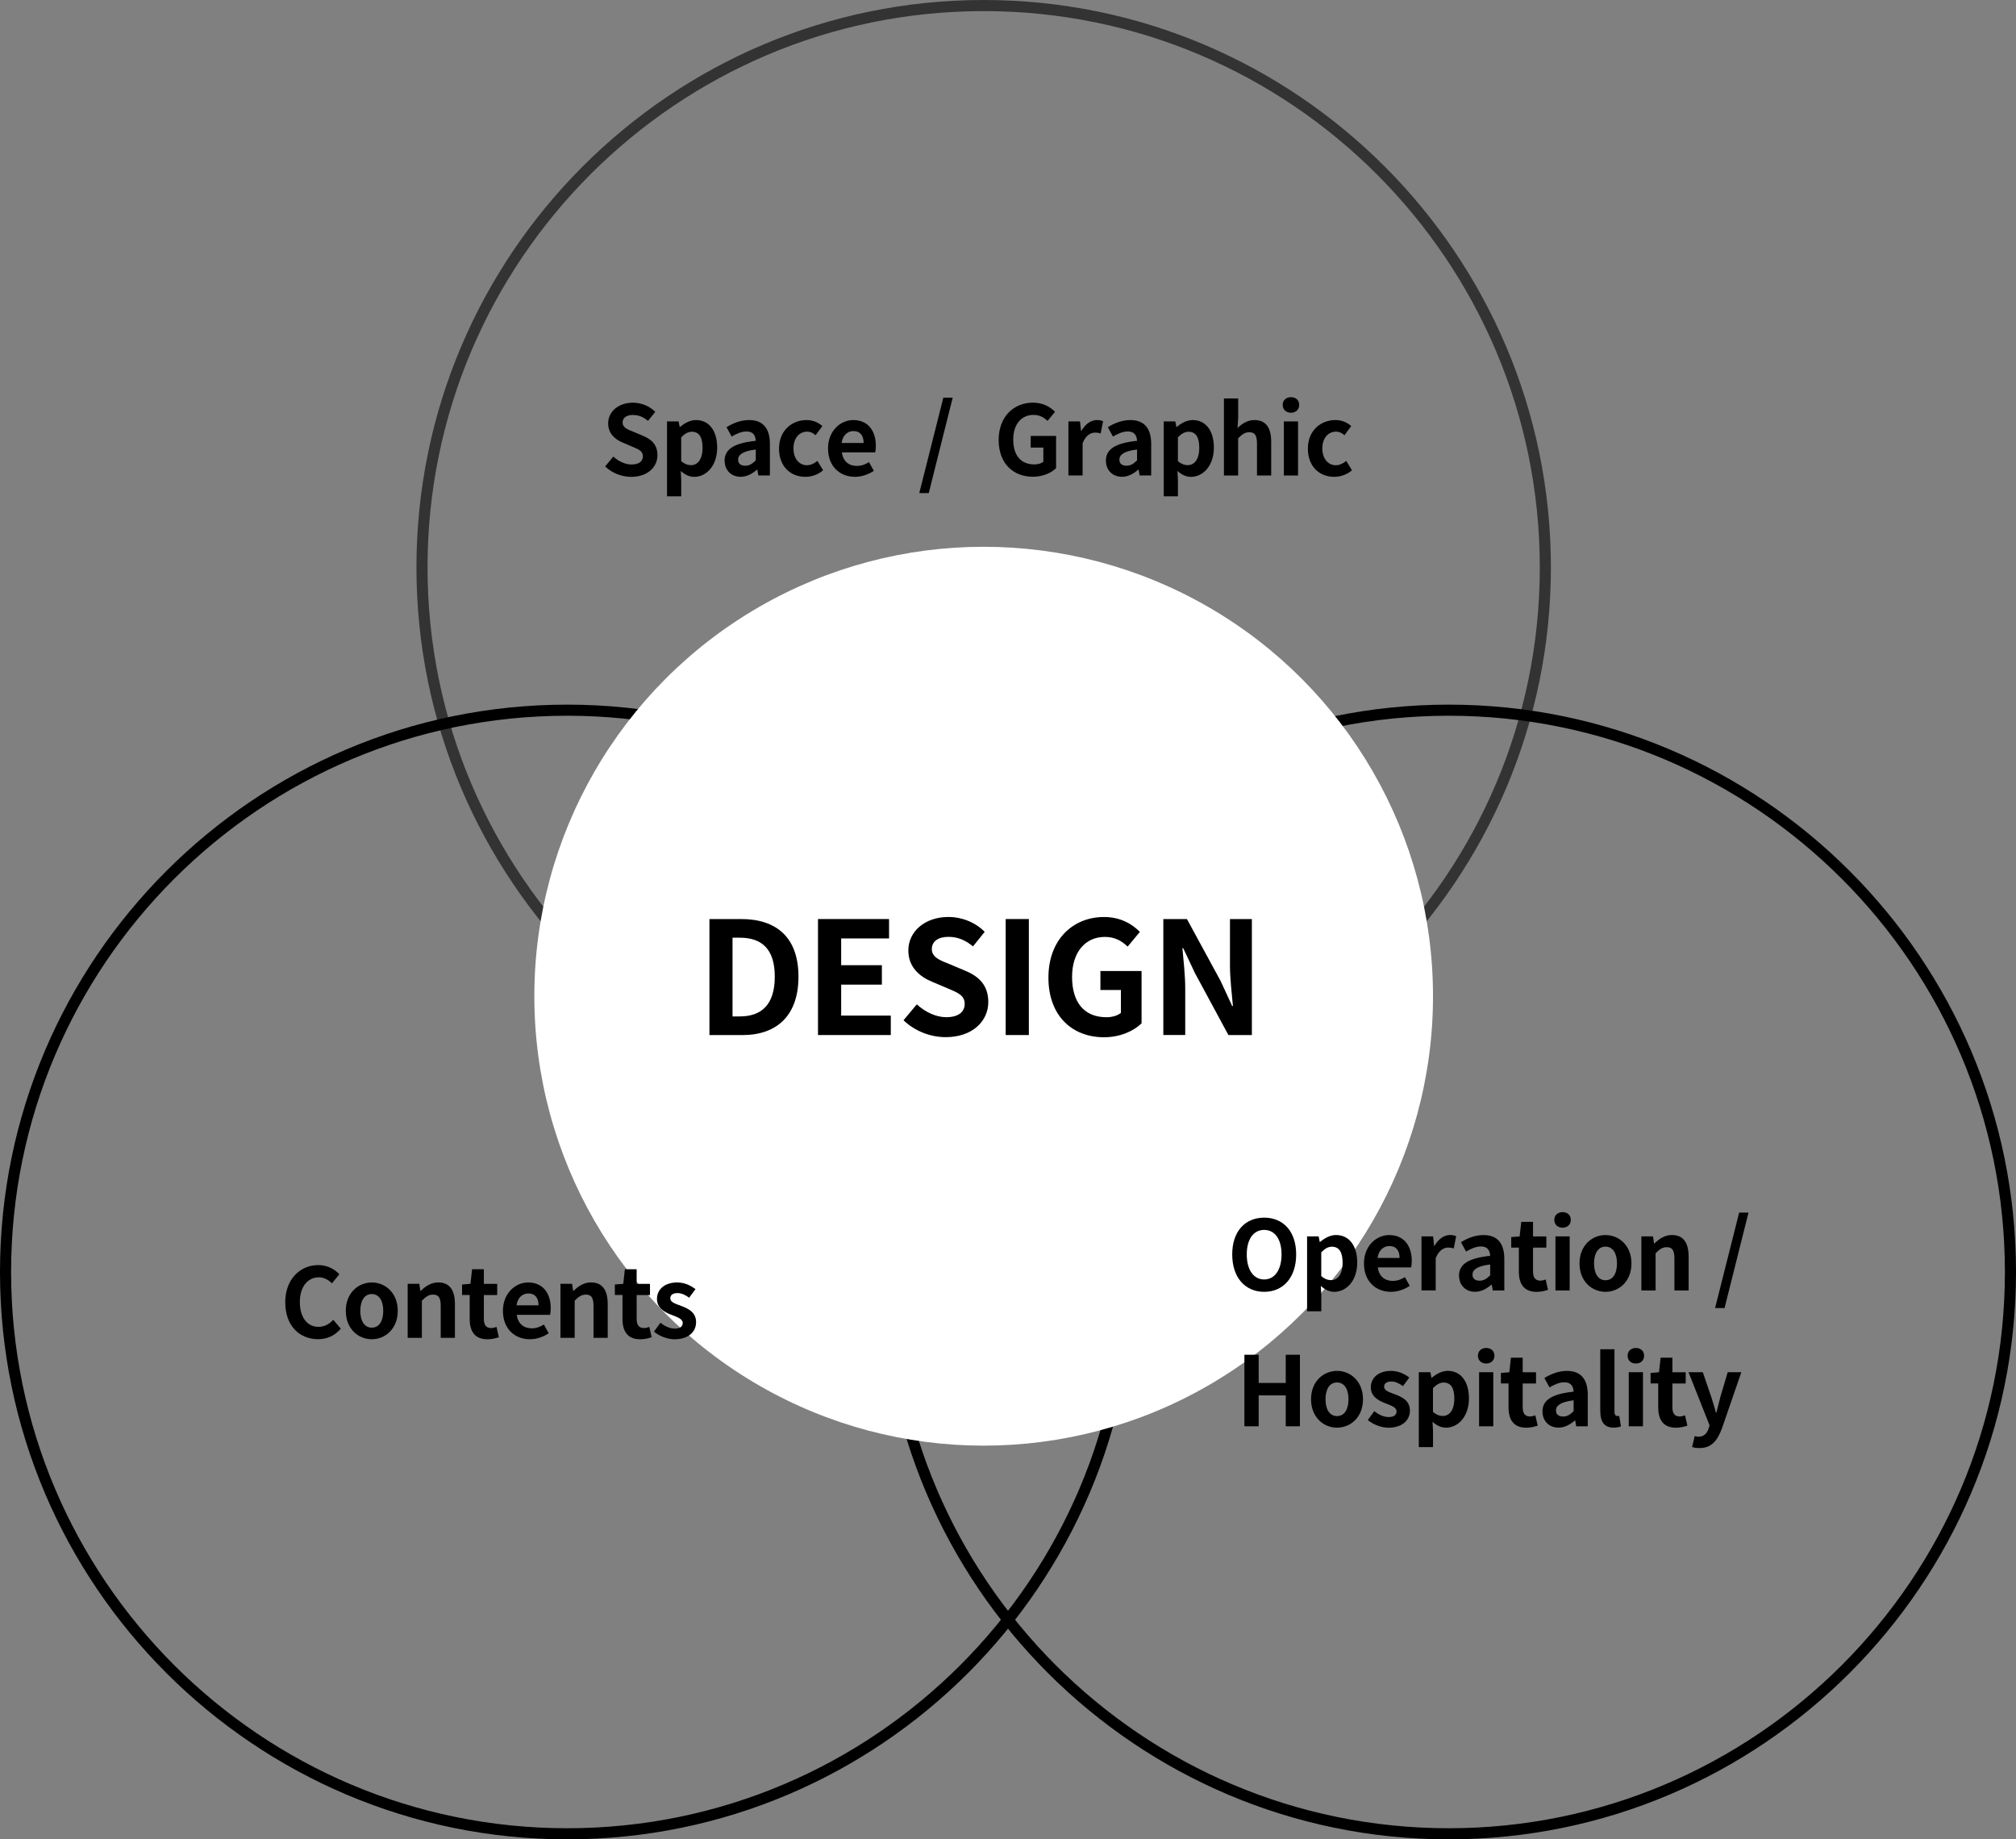 <?xml version="1.0" encoding="UTF-8"?>
<svg id="_レイヤー_2" data-name="レイヤー 2" xmlns="http://www.w3.org/2000/svg" viewBox="0 0 544.81 496.96">
  <rect x="0" y="0" width="544.81" height="496.96" fill="#808080" stroke="none"/>
  <defs>
    <style>
      .cls-1 {
        fill: #000;
      }

      .cls-1, .cls-2, .cls-3 {
        stroke-width: 0px;
      }

      .cls-2 {
        fill: #333;
      }

      .cls-4 {
        isolation: isolate;
      }

      .cls-3 {
        fill: #fff;
      }
    </style>
  </defs>
  <g id="Text">
    <g>
      <path class="cls-2" d="M265.83,306.58c-84.52,0-153.29-68.77-153.29-153.29S181.31,0,265.83,0s153.29,68.77,153.29,153.29-68.77,153.29-153.29,153.29ZM265.83,3c-82.87,0-150.29,67.42-150.29,150.29s67.42,150.29,150.29,150.29,150.29-67.42,150.29-150.29S348.7,3,265.83,3Z"/>
      <path class="cls-1" d="M153.29,496.96C68.77,496.96,0,428.19,0,343.67s68.77-153.29,153.29-153.29,153.29,68.77,153.29,153.29-68.77,153.29-153.29,153.29ZM153.29,193.38C70.42,193.38,3,260.8,3,343.67s67.42,150.29,150.29,150.29,150.29-67.42,150.29-150.29-67.42-150.29-150.29-150.29Z"/>
      <path class="cls-1" d="M391.52,496.96c-84.52,0-153.29-68.77-153.29-153.29s68.77-153.29,153.29-153.29,153.29,68.77,153.29,153.29-68.77,153.29-153.29,153.29ZM391.52,193.38c-82.87,0-150.29,67.42-150.29,150.29s67.42,150.29,150.29,150.29,150.29-67.42,150.29-150.29-67.42-150.29-150.29-150.29Z"/>
      <circle class="cls-3" cx="265.83" cy="269.16" r="121.43"/>
      <g id="Space_Design" data-name="Space Design">
        <g>
          <path class="cls-1" d="M191.71,248.31h8.59c9.56,0,15.48,4.99,15.48,15.57s-5.92,15.78-15.14,15.78h-8.92v-31.34ZM199.91,274.62c5.84,0,9.47-3.13,9.47-10.74s-3.64-10.53-9.47-10.53h-1.95v21.28h1.95Z"/>
          <path class="cls-1" d="M221.06,248.31h19.2v5.24h-12.94v7.23h11v5.25h-11v8.37h13.41v5.25h-19.67v-31.34Z"/>
          <path class="cls-1" d="M244.16,275.67l3.6-4.31c2.24,2.07,5.2,3.47,7.95,3.47,3.26,0,4.99-1.4,4.99-3.6,0-2.33-1.9-3.05-4.7-4.23l-4.19-1.78c-3.17-1.31-6.34-3.85-6.34-8.42,0-5.12,4.48-9.05,10.83-9.05,3.64,0,7.27,1.44,9.81,4.02l-3.17,3.93c-1.99-1.65-4.06-2.58-6.64-2.58-2.75,0-4.48,1.23-4.48,3.3,0,2.24,2.2,3.05,4.86,4.1l4.1,1.73c3.81,1.56,6.3,3.98,6.3,8.5,0,5.12-4.27,9.47-11.5,9.47-4.19,0-8.38-1.65-11.42-4.57Z"/>
          <path class="cls-1" d="M271.78,248.31h6.26v31.34h-6.26v-31.34Z"/>
          <path class="cls-1" d="M283.33,264.13c0-10.32,6.68-16.37,15.02-16.37,4.53,0,7.66,1.95,9.69,4.02l-3.3,3.98c-1.57-1.48-3.34-2.62-6.18-2.62-5.2,0-8.84,4.06-8.84,10.79s3.13,10.91,9.31,10.91c1.48,0,3-.42,3.89-1.18v-6.18h-5.54v-5.12h11.12v14.13c-2.11,2.07-5.79,3.76-10.15,3.76-8.5,0-15.02-5.67-15.02-16.12Z"/>
          <path class="cls-1" d="M314.37,248.31h6.39l9.09,16.71,3.13,6.77h.21c-.3-3.26-.8-7.4-.8-10.96v-12.52h5.92v31.34h-6.34l-9.05-16.75-3.17-6.73h-.21c.3,3.38.76,7.32.76,10.91v12.56h-5.92v-31.34Z"/>
        </g>
      </g>
      <g id="Space_Design-2" data-name="Space Design">
        <g class="cls-4">
          <path class="cls-1" d="M163.53,126.02l2.22-2.66c1.38,1.28,3.21,2.14,4.91,2.14,2.01,0,3.08-.86,3.08-2.22,0-1.44-1.17-1.88-2.9-2.61l-2.58-1.1c-1.96-.81-3.91-2.37-3.91-5.19,0-3.16,2.77-5.58,6.68-5.58,2.24,0,4.49.89,6.05,2.48l-1.96,2.43c-1.23-1.02-2.5-1.59-4.1-1.59-1.7,0-2.77.76-2.77,2.04,0,1.38,1.36,1.88,3,2.53l2.53,1.07c2.35.97,3.89,2.45,3.89,5.24,0,3.16-2.64,5.84-7.1,5.84-2.58,0-5.17-1.02-7.04-2.82Z"/>
          <path class="cls-1" d="M180.26,113.86h3.13l.29,1.51h.08c1.23-1.04,2.74-1.88,4.31-1.88,3.6,0,5.74,2.95,5.74,7.44,0,5.01-3,7.91-6.21,7.91-1.28,0-2.5-.57-3.63-1.59l.13,2.4v4.44h-3.84v-20.22ZM189.86,120.98c0-2.79-.89-4.33-2.9-4.33-.99,0-1.88.5-2.87,1.51v6.42c.91.81,1.85,1.1,2.64,1.1,1.77,0,3.13-1.51,3.13-4.7Z"/>
          <path class="cls-1" d="M195.81,124.5c0-3.13,2.53-4.78,8.43-5.4-.08-1.44-.7-2.53-2.5-2.53-1.36,0-2.66.6-4.02,1.38l-1.38-2.53c1.72-1.07,3.81-1.93,6.11-1.93,3.71,0,5.61,2.22,5.61,6.44v8.53h-3.13l-.26-1.57h-.1c-1.28,1.1-2.74,1.93-4.41,1.93-2.61,0-4.33-1.85-4.33-4.33ZM204.24,124.4v-2.95c-3.57.44-4.77,1.44-4.77,2.74,0,1.15.81,1.64,1.93,1.64s1.9-.52,2.84-1.44Z"/>
          <path class="cls-1" d="M210.53,121.16c0-4.85,3.5-7.67,7.46-7.67,1.8,0,3.18.7,4.25,1.62l-1.83,2.48c-.73-.63-1.41-.97-2.22-.97-2.24,0-3.76,1.8-3.76,4.54s1.54,4.54,3.63,4.54c1.04,0,2.04-.5,2.84-1.17l1.54,2.53c-1.41,1.23-3.18,1.77-4.8,1.77-4.04,0-7.12-2.82-7.12-7.67Z"/>
          <path class="cls-1" d="M223.77,121.16c0-4.72,3.34-7.67,6.81-7.67,4.02,0,6.11,2.95,6.11,6.97,0,.73-.08,1.44-.18,1.77h-9c.31,2.4,1.88,3.65,4.04,3.65,1.2,0,2.24-.37,3.29-1.02l1.3,2.35c-1.44.99-3.29,1.62-5.09,1.62-4.1,0-7.28-2.84-7.28-7.67ZM233.39,119.68c0-1.96-.89-3.21-2.77-3.21-1.54,0-2.9,1.1-3.18,3.21h5.95Z"/>
          <path class="cls-1" d="M254.93,107.44h2.53l-6.47,25.78h-2.56l6.5-25.78Z"/>
          <path class="cls-1" d="M269.88,118.89c0-6.37,4.12-10.1,9.26-10.1,2.79,0,4.72,1.2,5.98,2.48l-2.04,2.45c-.97-.91-2.06-1.62-3.81-1.62-3.21,0-5.45,2.5-5.45,6.65s1.93,6.73,5.74,6.73c.91,0,1.85-.26,2.4-.73v-3.81h-3.42v-3.16h6.86v8.71c-1.3,1.28-3.57,2.32-6.26,2.32-5.24,0-9.26-3.5-9.26-9.94Z"/>
          <path class="cls-1" d="M288.73,113.86h3.13l.29,2.58h.08c1.07-1.9,2.64-2.95,4.15-2.95.81,0,1.28.13,1.72.31l-.65,3.31c-.52-.16-.94-.23-1.54-.23-1.15,0-2.53.76-3.34,2.87v8.71h-3.84v-14.61Z"/>
          <path class="cls-1" d="M298.85,124.5c0-3.13,2.53-4.78,8.43-5.4-.08-1.44-.7-2.53-2.5-2.53-1.36,0-2.66.6-4.02,1.38l-1.38-2.53c1.72-1.07,3.81-1.93,6.11-1.93,3.71,0,5.61,2.22,5.61,6.44v8.53h-3.13l-.26-1.57h-.1c-1.28,1.1-2.74,1.93-4.41,1.93-2.61,0-4.33-1.85-4.33-4.33ZM307.28,124.4v-2.95c-3.57.44-4.78,1.44-4.78,2.74,0,1.15.81,1.64,1.93,1.64s1.9-.52,2.84-1.44Z"/>
          <path class="cls-1" d="M314.49,113.86h3.13l.29,1.51h.08c1.23-1.04,2.74-1.88,4.31-1.88,3.6,0,5.74,2.95,5.74,7.44,0,5.01-3,7.91-6.21,7.91-1.28,0-2.5-.57-3.63-1.59l.13,2.4v4.44h-3.84v-20.22ZM324.09,120.98c0-2.79-.89-4.33-2.9-4.33-.99,0-1.88.5-2.87,1.51v6.42c.91.81,1.85,1.1,2.64,1.1,1.77,0,3.13-1.51,3.13-4.7Z"/>
          <path class="cls-1" d="M330.77,107.65h3.84v5.24l-.18,2.74c1.17-1.1,2.61-2.14,4.59-2.14,3.16,0,4.51,2.19,4.51,5.87v9.11h-3.84v-8.64c0-2.27-.63-3.05-2.06-3.05-1.2,0-1.96.57-3.03,1.64v10.05h-3.84v-20.82Z"/>
          <path class="cls-1" d="M346.64,109.4c0-1.25.91-2.09,2.24-2.09s2.22.83,2.22,2.09-.91,2.11-2.22,2.11-2.24-.83-2.24-2.11ZM346.95,113.86h3.84v14.61h-3.84v-14.61Z"/>
          <path class="cls-1" d="M353.45,121.16c0-4.85,3.5-7.67,7.46-7.67,1.8,0,3.18.7,4.25,1.62l-1.83,2.48c-.73-.63-1.41-.97-2.22-.97-2.24,0-3.76,1.8-3.76,4.54s1.54,4.54,3.63,4.54c1.04,0,2.04-.5,2.84-1.17l1.54,2.53c-1.41,1.23-3.18,1.77-4.8,1.77-4.04,0-7.12-2.82-7.12-7.67Z"/>
        </g>
      </g>
      <g id="Contents_Digital" data-name="Contents Digital">
        <g class="cls-4">
          <path class="cls-1" d="M77.08,351.9c0-6.37,4.1-10.1,8.98-10.1,2.45,0,4.41,1.17,5.66,2.48l-2.01,2.45c-.99-.94-2.11-1.62-3.57-1.62-2.92,0-5.11,2.5-5.11,6.65s1.98,6.73,5.04,6.73c1.67,0,2.95-.78,3.99-1.9l2.04,2.4c-1.59,1.85-3.65,2.84-6.16,2.84-4.88,0-8.85-3.5-8.85-9.94Z"/>
          <path class="cls-1" d="M93.45,354.17c0-4.85,3.37-7.67,7.02-7.67s7.02,2.82,7.02,7.67-3.37,7.67-7.02,7.67-7.02-2.82-7.02-7.67ZM103.57,354.17c0-2.74-1.12-4.54-3.1-4.54s-3.1,1.8-3.1,4.54,1.12,4.54,3.1,4.54,3.1-1.77,3.1-4.54Z"/>
          <path class="cls-1" d="M110.18,346.86h3.13l.29,1.93h.08c1.28-1.25,2.77-2.3,4.75-2.3,3.16,0,4.51,2.19,4.51,5.87v9.11h-3.84v-8.64c0-2.27-.63-3.05-2.06-3.05-1.2,0-1.96.57-3.03,1.64v10.05h-3.84v-14.61Z"/>
          <path class="cls-1" d="M126.93,356.36v-6.47h-2.06v-2.84l2.27-.18.44-3.94h3.18v3.94h3.6v3.03h-3.6v6.47c0,1.67.68,2.45,1.98,2.45.47,0,1.04-.16,1.44-.31l.63,2.79c-.78.26-1.8.55-3.08.55-3.47,0-4.8-2.22-4.8-5.48Z"/>
          <path class="cls-1" d="M135.91,354.17c0-4.72,3.34-7.67,6.81-7.67,4.02,0,6.11,2.95,6.11,6.97,0,.73-.08,1.44-.18,1.77h-9c.31,2.4,1.88,3.65,4.04,3.65,1.2,0,2.24-.37,3.29-1.02l1.3,2.35c-1.44.99-3.29,1.62-5.09,1.62-4.1,0-7.28-2.84-7.28-7.67ZM145.54,352.68c0-1.96-.89-3.21-2.77-3.21-1.54,0-2.9,1.1-3.18,3.21h5.95Z"/>
          <path class="cls-1" d="M151.47,346.86h3.13l.29,1.93h.08c1.28-1.25,2.77-2.3,4.75-2.3,3.16,0,4.51,2.19,4.51,5.87v9.11h-3.84v-8.64c0-2.27-.63-3.05-2.06-3.05-1.2,0-1.96.57-3.03,1.64v10.05h-3.84v-14.61Z"/>
          <path class="cls-1" d="M168.22,356.36v-6.47h-2.06v-2.84l2.27-.18.44-3.94h3.18v3.94h3.6v3.03h-3.6v6.47c0,1.67.68,2.45,1.98,2.45.47,0,1.04-.16,1.44-.31l.63,2.79c-.78.26-1.8.55-3.08.55-3.47,0-4.8-2.22-4.8-5.48Z"/>
          <path class="cls-1" d="M176.73,359.78l1.75-2.4c1.3,1.02,2.56,1.59,3.91,1.59,1.46,0,2.11-.63,2.11-1.54,0-1.1-1.51-1.59-3.05-2.19-1.85-.7-3.91-1.83-3.91-4.28,0-2.61,2.11-4.46,5.45-4.46,2.11,0,3.76.89,4.96,1.8l-1.72,2.32c-1.04-.76-2.06-1.25-3.13-1.25-1.33,0-1.96.57-1.96,1.41,0,1.07,1.36,1.46,2.9,2.04,1.93.73,4.07,1.7,4.07,4.41,0,2.56-2.01,4.62-5.82,4.62-1.96,0-4.1-.86-5.56-2.06Z"/>
        </g>
      </g>
      <g id="Communication">
        <g class="cls-4">
          <path class="cls-1" d="M333,338.93c0-6.29,3.52-9.94,8.64-9.94s8.64,3.68,8.64,9.94-3.52,10.1-8.64,10.1-8.64-3.84-8.64-10.1ZM346.33,338.93c0-4.15-1.83-6.63-4.7-6.63s-4.7,2.48-4.7,6.63,1.83,6.76,4.7,6.76,4.7-2.64,4.7-6.76Z"/>
          <path class="cls-1" d="M353.23,334.05h3.13l.29,1.51h.08c1.23-1.04,2.74-1.88,4.31-1.88,3.6,0,5.74,2.95,5.74,7.44,0,5.01-3,7.91-6.21,7.91-1.28,0-2.5-.57-3.63-1.59l.13,2.4v4.44h-3.84v-20.22ZM362.83,341.17c0-2.79-.89-4.33-2.9-4.33-.99,0-1.88.5-2.87,1.51v6.42c.91.81,1.85,1.1,2.64,1.1,1.77,0,3.13-1.51,3.13-4.7Z"/>
          <path class="cls-1" d="M368.6,341.36c0-4.72,3.34-7.67,6.81-7.67,4.02,0,6.11,2.95,6.11,6.97,0,.73-.08,1.44-.18,1.77h-9c.31,2.4,1.88,3.65,4.04,3.65,1.2,0,2.24-.37,3.29-1.02l1.3,2.35c-1.44.99-3.29,1.62-5.09,1.62-4.1,0-7.28-2.84-7.28-7.67ZM378.23,339.87c0-1.96-.89-3.21-2.77-3.21-1.54,0-2.9,1.1-3.18,3.21h5.95Z"/>
          <path class="cls-1" d="M384.15,334.05h3.13l.29,2.58h.08c1.07-1.9,2.64-2.95,4.15-2.95.81,0,1.28.13,1.72.31l-.65,3.31c-.52-.16-.94-.23-1.54-.23-1.15,0-2.53.76-3.34,2.87v8.71h-3.84v-14.61Z"/>
          <path class="cls-1" d="M394.28,344.7c0-3.13,2.53-4.77,8.43-5.4-.08-1.44-.7-2.53-2.5-2.53-1.36,0-2.66.6-4.02,1.38l-1.38-2.53c1.72-1.07,3.81-1.93,6.11-1.93,3.71,0,5.61,2.22,5.61,6.44v8.53h-3.13l-.26-1.57h-.1c-1.28,1.1-2.74,1.93-4.41,1.93-2.61,0-4.33-1.85-4.33-4.33ZM402.71,344.59v-2.95c-3.57.44-4.78,1.44-4.78,2.74,0,1.15.81,1.64,1.93,1.64s1.9-.52,2.84-1.44Z"/>
          <path class="cls-1" d="M410.46,343.55v-6.47h-2.06v-2.84l2.27-.18.44-3.94h3.18v3.94h3.6v3.03h-3.6v6.47c0,1.67.68,2.45,1.98,2.45.47,0,1.04-.16,1.44-.31l.63,2.79c-.78.26-1.8.55-3.08.55-3.47,0-4.8-2.22-4.8-5.48Z"/>
          <path class="cls-1" d="M420.04,329.59c0-1.25.91-2.09,2.24-2.09s2.22.83,2.22,2.09-.91,2.11-2.22,2.11-2.24-.83-2.24-2.11ZM420.35,334.05h3.84v14.61h-3.84v-14.61Z"/>
          <path class="cls-1" d="M426.85,341.36c0-4.85,3.37-7.67,7.02-7.67s7.02,2.82,7.02,7.67-3.37,7.67-7.02,7.67-7.02-2.82-7.02-7.67ZM436.98,341.36c0-2.74-1.12-4.54-3.1-4.54s-3.1,1.8-3.1,4.54,1.12,4.54,3.1,4.54,3.1-1.77,3.1-4.54Z"/>
          <path class="cls-1" d="M443.58,334.05h3.13l.29,1.93h.08c1.28-1.25,2.77-2.3,4.75-2.3,3.16,0,4.51,2.19,4.51,5.87v9.11h-3.84v-8.64c0-2.27-.63-3.05-2.06-3.05-1.2,0-1.96.57-3.03,1.64v10.05h-3.84v-14.61Z"/>
          <path class="cls-1" d="M469.99,327.63h2.53l-6.47,25.78h-2.56l6.5-25.78Z"/>
          <path class="cls-1" d="M336.29,366.03h3.86v7.62h7.31v-7.62h3.84v19.33h-3.84v-8.35h-7.31v8.35h-3.86v-19.33Z"/>
          <path class="cls-1" d="M354.3,378.06c0-4.85,3.37-7.67,7.02-7.67s7.02,2.82,7.02,7.67-3.37,7.67-7.02,7.67-7.02-2.82-7.02-7.67ZM364.42,378.06c0-2.74-1.12-4.54-3.1-4.54s-3.11,1.8-3.11,4.54,1.12,4.54,3.11,4.54,3.1-1.77,3.1-4.54Z"/>
          <path class="cls-1" d="M369.64,383.67l1.75-2.4c1.3,1.02,2.56,1.59,3.91,1.59,1.46,0,2.11-.63,2.11-1.54,0-1.1-1.51-1.59-3.05-2.19-1.85-.7-3.91-1.83-3.91-4.28,0-2.61,2.11-4.46,5.45-4.46,2.11,0,3.76.89,4.96,1.8l-1.72,2.32c-1.04-.76-2.06-1.25-3.13-1.25-1.33,0-1.96.57-1.96,1.41,0,1.07,1.36,1.46,2.9,2.04,1.93.73,4.07,1.7,4.07,4.41,0,2.56-2.01,4.62-5.82,4.62-1.96,0-4.1-.86-5.56-2.06Z"/>
          <path class="cls-1" d="M383.42,370.75h3.13l.29,1.51h.08c1.23-1.04,2.74-1.88,4.31-1.88,3.6,0,5.74,2.95,5.74,7.44,0,5.01-3,7.91-6.21,7.91-1.28,0-2.5-.57-3.63-1.59l.13,2.4v4.44h-3.84v-20.22ZM393.02,377.87c0-2.79-.89-4.33-2.9-4.33-.99,0-1.88.5-2.87,1.51v6.42c.91.81,1.85,1.1,2.64,1.1,1.77,0,3.13-1.51,3.13-4.7Z"/>
          <path class="cls-1" d="M399.4,366.29c0-1.25.91-2.09,2.24-2.09s2.22.83,2.22,2.09-.91,2.11-2.22,2.11-2.24-.83-2.24-2.11ZM399.71,370.75h3.84v14.61h-3.84v-14.61Z"/>
          <path class="cls-1" d="M407.67,380.25v-6.47h-2.06v-2.84l2.27-.18.44-3.94h3.18v3.94h3.6v3.03h-3.6v6.47c0,1.67.68,2.45,1.98,2.45.47,0,1.04-.16,1.44-.31l.63,2.79c-.78.26-1.8.55-3.08.55-3.47,0-4.8-2.22-4.8-5.48Z"/>
          <path class="cls-1" d="M416.83,381.4c0-3.13,2.53-4.77,8.43-5.4-.08-1.44-.7-2.53-2.5-2.53-1.36,0-2.66.6-4.02,1.38l-1.38-2.53c1.72-1.07,3.81-1.93,6.11-1.93,3.71,0,5.61,2.22,5.61,6.44v8.53h-3.13l-.26-1.57h-.1c-1.28,1.1-2.74,1.93-4.41,1.93-2.61,0-4.33-1.85-4.33-4.33ZM425.26,381.29v-2.95c-3.57.44-4.77,1.44-4.77,2.74,0,1.15.81,1.64,1.93,1.64s1.9-.52,2.84-1.44Z"/>
          <path class="cls-1" d="M432.46,381.27v-16.73h3.84v16.88c0,.89.39,1.17.76,1.17.16,0,.26,0,.52-.05l.47,2.84c-.44.18-1.07.34-1.98.34-2.66,0-3.6-1.75-3.6-4.46Z"/>
          <path class="cls-1" d="M439.85,366.29c0-1.25.91-2.09,2.24-2.09s2.22.83,2.22,2.09-.91,2.11-2.22,2.11-2.24-.83-2.24-2.11ZM440.16,370.75h3.84v14.61h-3.84v-14.61Z"/>
          <path class="cls-1" d="M448.12,380.25v-6.47h-2.06v-2.84l2.27-.18.44-3.94h3.18v3.94h3.6v3.03h-3.6v6.47c0,1.67.68,2.45,1.98,2.45.47,0,1.04-.16,1.44-.31l.63,2.79c-.78.26-1.8.55-3.08.55-3.47,0-4.8-2.22-4.8-5.48Z"/>
          <path class="cls-1" d="M457.28,390.95l.7-2.95c.26.08.68.18,1.02.18,1.49,0,2.32-.94,2.74-2.22l.26-.86-5.69-14.35h3.86l2.32,6.78c.44,1.3.81,2.71,1.23,4.12h.13c.34-1.36.7-2.77,1.04-4.12l2.01-6.78h3.68l-5.19,15.06c-1.28,3.44-2.84,5.43-6.11,5.43-.86,0-1.44-.1-2.01-.29Z"/>
        </g>
      </g>
    </g>
  </g>
</svg>